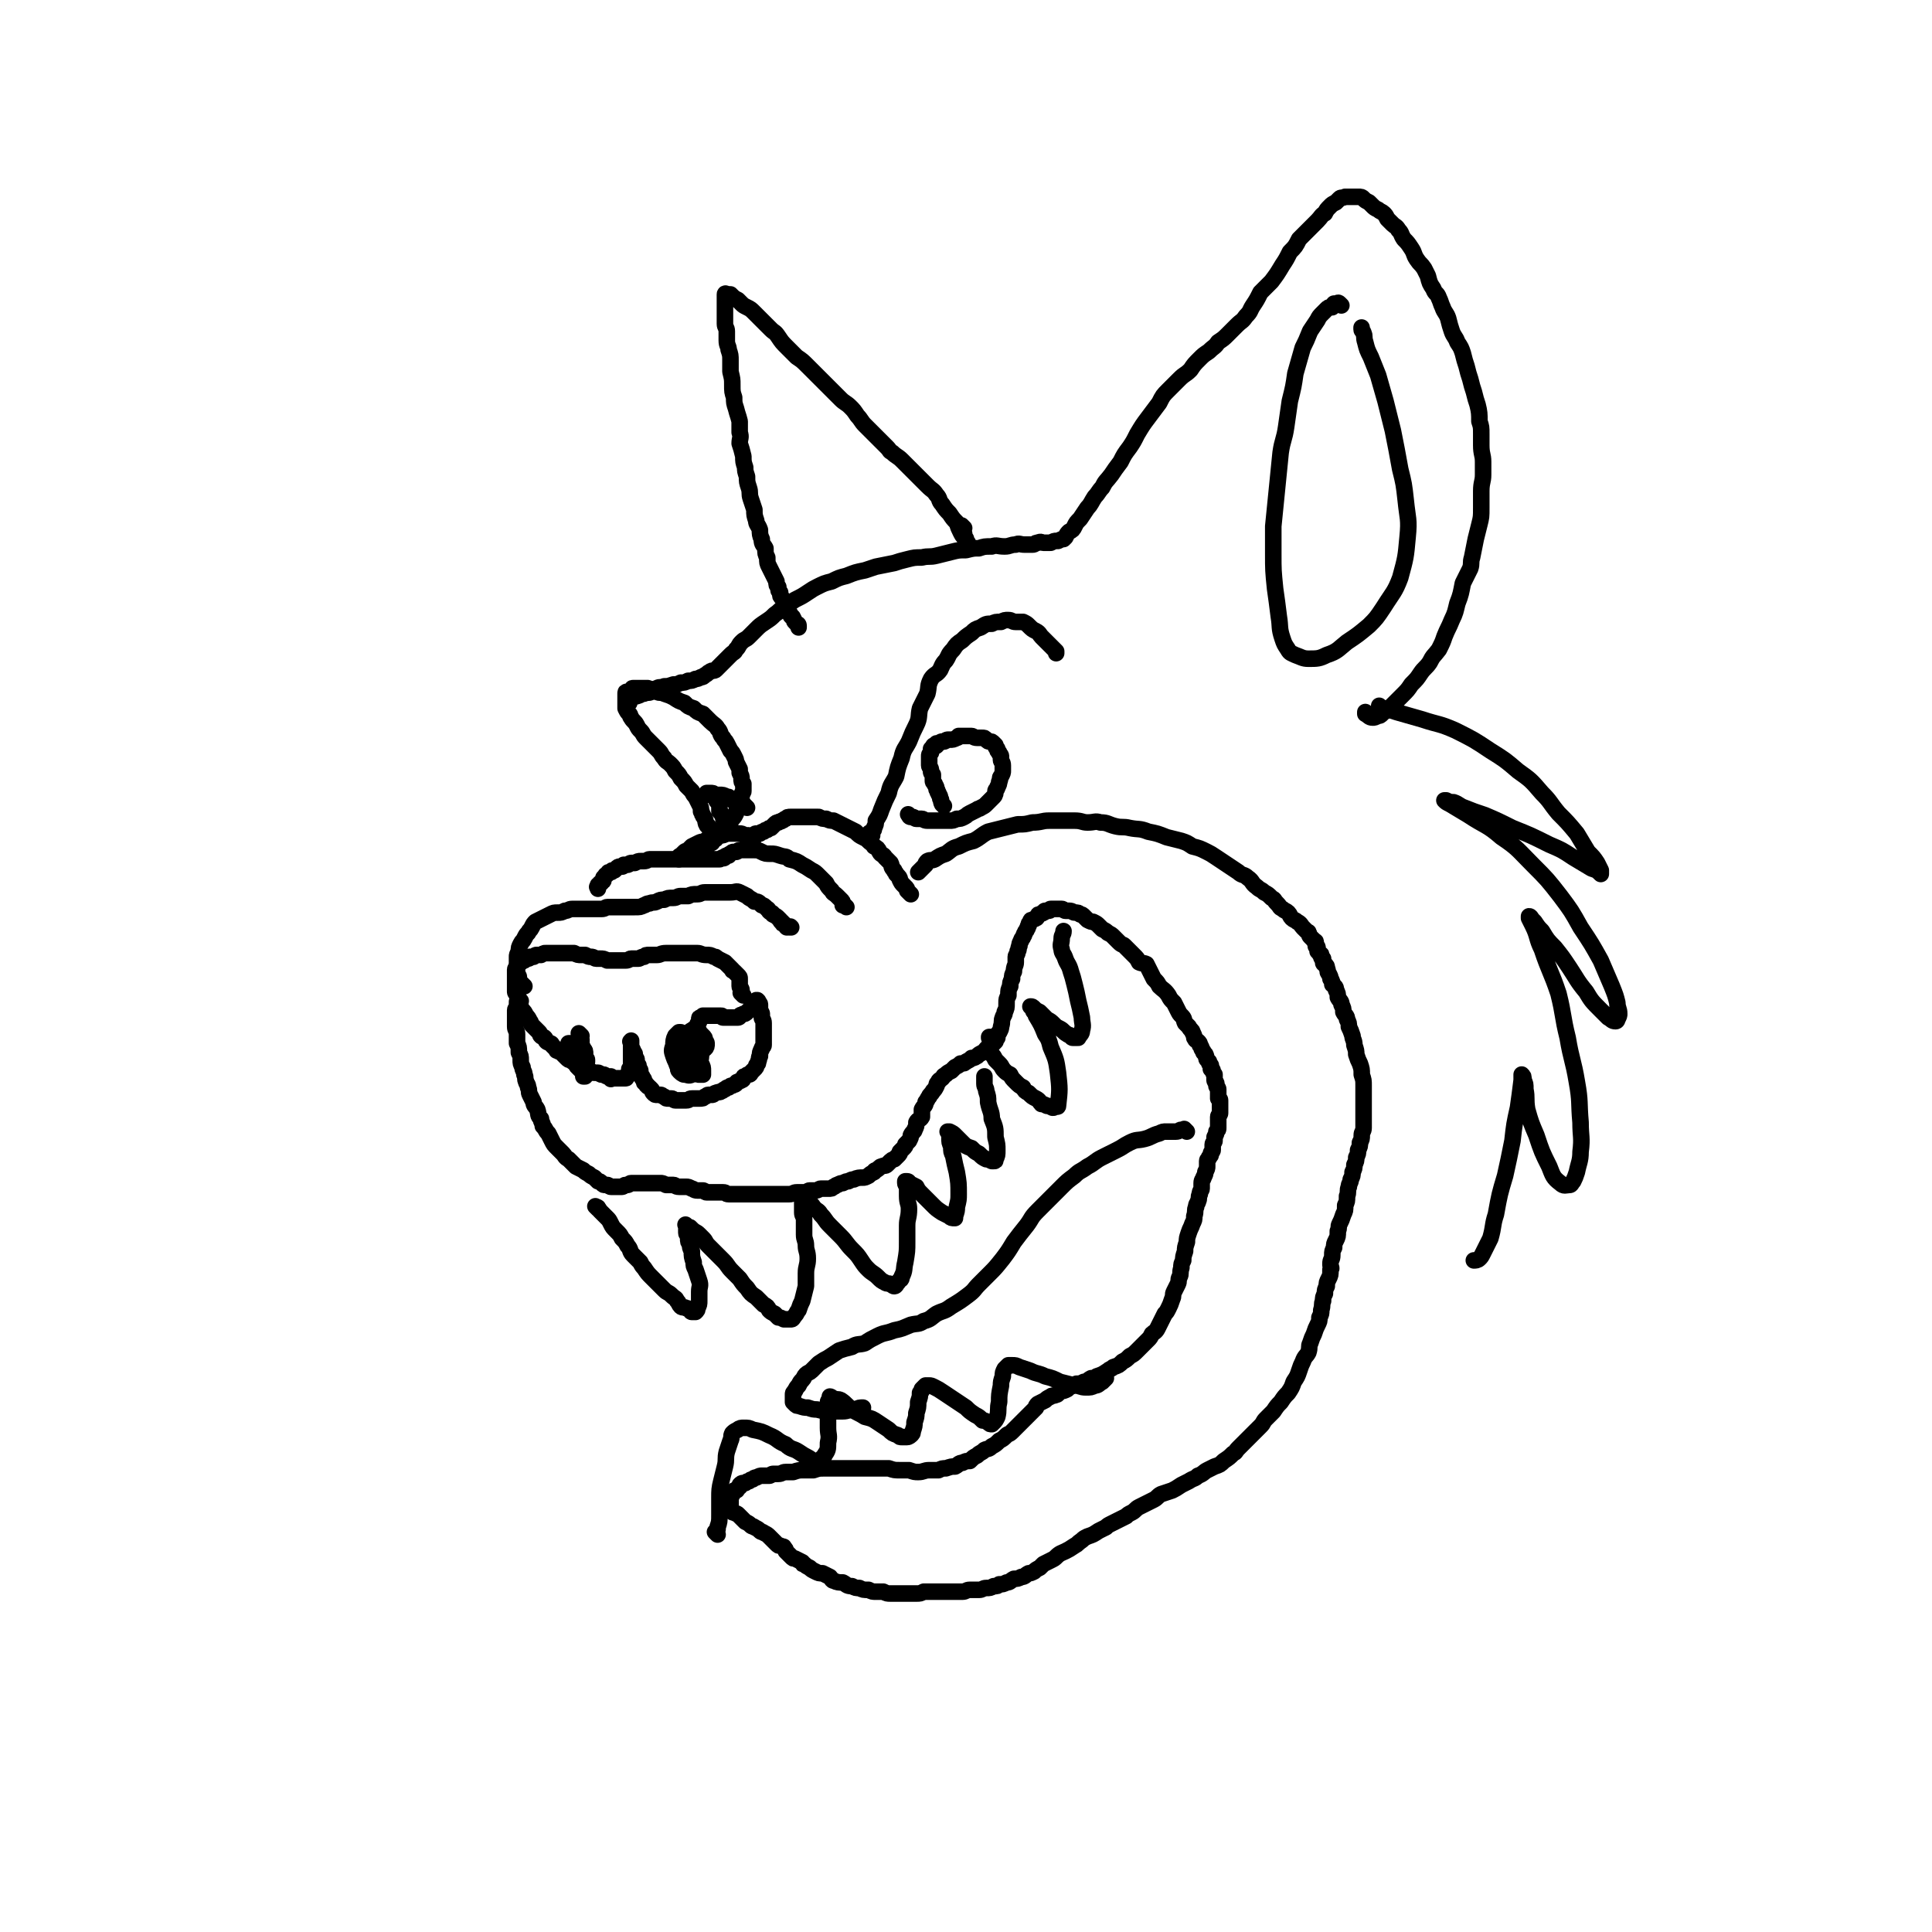 <svg viewBox='0 0 1050 1050' version='1.1' xmlns='http://www.w3.org/2000/svg' xmlns:xlink='http://www.w3.org/1999/xlink'><g fill='none' stroke='#000000' stroke-width='9' stroke-linecap='round' stroke-linejoin='round'><path d='M404,541c-1,-1 -1,-1 -1,-1 -1,-1 0,0 0,0 0,0 0,0 0,0 0,0 0,0 0,0 -1,-1 0,0 0,0 0,0 0,0 0,0 0,-1 0,-1 0,-1 0,-1 0,-1 0,-1 0,-1 -1,-1 -1,-2 0,-1 0,-1 0,-2 0,-1 0,-1 0,-2 0,-1 0,-1 -1,-2 -1,-1 -1,-1 -2,-2 -1,-1 -1,0 -1,-1 -1,-1 -1,-1 -2,-2 -1,-1 -1,-1 -2,-2 -2,-1 -2,-1 -4,-2 -1,-1 -1,-1 -2,-1 -2,-1 -2,-1 -4,-1 -3,0 -3,-1 -5,-1 -2,0 -2,0 -5,0 -2,0 -2,0 -4,0 -2,0 -2,0 -4,0 -2,0 -2,0 -4,0 -3,0 -3,1 -5,1 -2,0 -2,0 -4,0 -2,0 -2,0 -3,1 -2,0 -2,1 -3,1 -2,0 -2,0 -4,0 -1,0 -1,1 -3,1 -2,0 -2,0 -4,0 -1,0 -1,0 -2,0 -1,0 -1,0 -2,0 -2,0 -1,0 -2,0 -2,-1 -2,-1 -4,-1 -1,0 -1,0 -2,0 -1,0 -1,-1 -3,-1 -1,0 -1,0 -3,-1 -1,0 -1,0 -2,0 -2,0 -2,0 -4,-1 -1,0 -1,0 -3,0 -1,0 -1,0 -3,0 -2,0 -2,0 -3,0 -2,0 -2,0 -3,0 -2,0 -2,0 -3,0 -2,0 -1,0 -3,1 -1,0 -1,0 -2,0 -1,0 -1,0 -2,1 -1,0 -1,0 -2,0 0,0 0,1 -1,1 -1,0 -1,0 -2,1 0,0 0,0 -1,0 -1,0 0,1 -1,1 0,0 0,0 0,0 -1,1 -1,1 -2,2 0,0 0,0 0,1 0,0 -1,0 -1,1 0,1 0,1 0,2 0,1 0,1 0,2 0,1 0,1 0,2 0,1 0,1 0,2 0,1 0,1 0,2 0,1 0,1 0,2 0,1 1,1 1,2 1,1 0,1 1,3 0,1 0,1 1,3 0,1 0,1 1,2 1,1 1,1 2,3 1,1 1,1 2,3 1,1 0,1 1,2 1,1 1,1 2,2 1,1 1,1 2,2 1,1 0,1 1,2 1,1 1,0 2,1 1,1 0,1 1,2 1,1 1,0 2,1 1,0 1,1 1,1 1,1 1,1 2,2 1,1 0,1 1,1 1,1 1,0 2,1 1,0 1,0 1,1 1,1 1,1 2,2 1,1 1,1 2,1 1,1 1,1 2,1 1,0 1,0 2,1 1,1 1,1 2,2 1,1 1,1 2,1 2,1 2,1 3,1 1,1 1,1 2,1 1,0 1,0 2,0 1,0 1,1 2,1 1,0 1,0 1,0 1,0 1,1 2,1 1,0 1,0 1,0 1,0 1,0 1,0 0,0 0,1 0,1 0,1 0,0 1,0 0,0 1,0 1,0 1,0 1,0 1,0 1,0 1,0 1,0 1,0 1,0 1,0 0,0 0,0 0,0 1,0 1,0 1,0 1,0 1,0 1,0 0,0 0,0 0,0 1,0 1,0 1,0 1,0 0,-1 0,-1 0,0 1,0 1,0 0,0 0,0 0,-1 0,0 0,0 0,0 1,0 1,0 1,-1 0,-1 0,-1 0,-2 1,-1 1,-1 1,-2 0,-1 0,-1 0,-2 0,-2 0,-2 0,-3 0,-2 0,-2 0,-3 0,-1 0,-1 0,-2 0,0 0,0 0,-1 0,0 0,0 0,-1 0,0 0,0 0,0 0,0 0,0 0,-1 0,0 0,0 0,0 0,0 0,-1 0,0 -1,0 0,0 0,1 0,0 0,0 0,0 0,1 0,1 0,2 0,1 1,1 1,2 0,0 0,0 0,1 0,0 1,0 1,1 0,1 0,1 0,2 0,0 1,0 1,1 0,0 0,1 0,1 0,1 0,1 1,2 0,1 0,1 0,2 0,0 1,0 1,1 0,0 0,0 0,1 0,1 0,1 1,2 0,0 0,0 0,1 0,0 1,0 1,1 0,0 0,1 0,1 0,1 1,0 1,1 0,0 0,1 1,1 0,1 0,0 1,1 0,0 0,0 1,1 1,1 0,1 1,2 1,1 1,1 2,1 1,0 1,0 2,0 1,0 1,1 2,1 1,1 1,1 2,1 1,0 1,0 2,0 1,0 1,1 2,1 1,0 1,0 3,0 1,0 1,0 3,0 2,0 1,-1 3,-1 1,0 1,0 2,0 1,0 1,0 2,0 2,0 2,0 3,-1 1,0 1,-1 2,-1 1,0 1,0 2,0 1,0 1,-1 2,-1 2,-1 2,0 3,-1 1,0 1,-1 2,-1 1,-1 1,-1 2,-1 1,-1 1,-1 2,-1 1,-1 1,0 2,-1 1,-1 0,-1 1,-1 1,-1 1,0 2,-1 1,0 1,-1 1,-1 0,-1 0,-1 1,-1 1,-1 1,-1 2,-1 1,0 1,-1 1,-1 1,-1 1,-1 2,-2 1,-1 1,-1 1,-2 1,-1 1,-1 1,-2 1,-2 0,-2 1,-3 0,-2 0,-2 1,-4 0,-1 1,-1 1,-2 0,-2 0,-2 0,-3 0,-2 0,-2 0,-3 0,-2 0,-2 0,-3 0,-2 0,-2 0,-3 0,-2 -1,-2 -1,-3 0,-1 0,-1 0,-2 0,-1 -1,-1 -1,-2 0,-1 0,-1 0,-1 0,-1 0,-1 0,-2 0,-1 -1,-1 -1,-1 0,0 0,0 0,-1 0,0 0,0 0,0 0,0 0,0 0,0 -1,-1 0,0 0,0 0,0 0,0 -1,0 0,0 0,0 0,0 0,0 0,-1 0,0 -1,0 -1,1 -2,2 0,1 0,1 -1,2 0,0 0,0 -1,1 0,0 0,0 -1,1 -1,1 -1,1 -2,1 -1,1 -1,0 -2,1 0,0 0,1 -1,1 -1,0 -1,0 -3,0 -1,0 -1,0 -2,0 -1,0 -1,0 -3,0 -1,0 0,-1 -1,-1 -2,0 -2,0 -4,0 -1,0 -1,0 -2,0 -1,0 -1,0 -3,0 0,0 0,0 -1,0 0,0 0,0 -1,1 -1,0 -1,0 -1,1 0,0 0,0 0,1 0,1 -1,1 -1,2 0,2 0,2 0,3 0,2 0,2 0,3 0,2 0,2 1,3 0,1 0,1 0,2 0,0 0,0 1,1 0,0 0,0 1,1 0,0 0,0 1,0 0,0 0,0 0,0 0,0 0,0 0,0 1,-1 1,-1 1,-3 0,-1 -1,-1 -1,-2 0,-1 0,-1 -1,-2 -1,-1 -1,-1 -2,-2 0,-1 0,0 -1,-1 0,0 0,-1 -1,-1 -1,0 -1,0 -2,1 0,0 -1,0 -1,1 -1,1 -1,1 -1,3 0,2 0,2 0,4 0,2 -1,2 0,5 0,2 1,2 2,4 1,1 0,2 1,3 1,2 1,2 2,3 0,1 0,1 1,1 0,0 0,0 1,0 1,0 1,0 1,0 0,0 0,0 0,0 0,-1 0,-1 0,-2 0,-2 0,-2 -1,-4 -1,-2 0,-2 -1,-3 -1,-2 -1,-2 -2,-3 -1,-1 -1,-1 -2,-2 -1,-1 0,-1 -1,-1 -1,-1 -1,-1 -2,-1 0,0 0,1 0,1 0,1 -1,0 -1,1 0,2 0,2 0,3 0,2 0,2 0,3 0,1 1,1 1,2 0,0 0,0 0,0 1,0 1,0 1,0 0,0 0,0 0,0 1,-1 1,-1 1,-2 0,-2 0,-2 0,-4 0,-2 1,-3 0,-5 -1,-2 -1,-1 -2,-3 0,-1 -1,-1 -1,-1 -1,-1 -1,-1 -2,-2 -1,0 -1,0 -1,0 -1,1 -1,1 -2,2 -1,2 -1,3 -1,5 -1,3 -1,3 0,6 1,3 1,2 2,5 1,1 0,2 1,3 1,1 2,2 3,2 2,0 2,1 4,0 1,0 1,-1 2,-2 1,-2 2,-2 2,-4 1,-3 1,-3 1,-6 0,-2 0,-2 0,-4 0,-1 0,-1 0,-2 0,-1 0,-1 -1,-1 0,0 0,0 0,0 0,0 -1,0 -1,1 -1,0 -1,0 -1,2 0,0 0,1 -1,2 0,1 0,1 0,2 0,0 0,0 0,0 '/><path d='M316,563c-1,-1 -1,-1 -1,-1 -1,-1 0,0 0,0 0,0 0,0 0,0 0,0 0,0 0,0 -1,-1 0,0 0,0 0,0 0,0 0,0 0,0 0,0 0,0 -1,-1 0,0 0,0 0,1 0,1 0,2 0,1 1,0 1,1 0,1 0,2 0,3 0,1 1,1 1,2 1,1 1,1 1,3 0,1 0,1 0,2 0,1 1,0 1,1 0,0 0,1 0,1 0,0 0,0 0,0 0,0 0,0 0,0 -1,-1 0,0 0,0 0,0 -1,0 -1,0 -1,0 -1,-1 -1,-1 -1,-1 -1,-1 -1,-1 0,0 -1,0 -1,0 -1,0 0,-1 -1,-1 0,0 -1,0 -1,0 0,0 0,1 0,1 0,1 0,1 0,2 0,2 0,2 1,3 1,1 1,1 2,2 1,1 1,1 1,2 0,1 0,1 0,1 0,0 1,0 1,0 0,0 0,0 0,0 0,-1 0,-1 0,-1 0,-2 -1,-2 -1,-4 -1,-1 -1,-2 -1,-3 -1,-3 -1,-3 -2,-5 -1,-1 -1,-1 -2,-2 -1,-1 0,-1 -1,-2 0,-1 0,-1 -1,-1 0,0 0,0 -1,0 0,0 0,0 0,0 0,1 0,1 0,1 0,1 0,1 0,2 0,1 0,2 1,2 0,1 1,1 1,1 1,0 1,0 1,1 1,0 1,1 1,1 1,0 1,-1 1,-1 0,0 1,0 1,0 0,-1 0,-1 0,-2 0,-1 0,-1 0,-2 -1,-1 -1,-1 -1,-1 0,-1 0,-1 -1,-1 0,0 -1,0 -1,0 0,0 0,1 0,1 0,1 0,1 0,2 0,1 0,1 1,3 0,1 0,1 0,2 1,1 1,1 2,3 1,0 1,0 2,1 0,0 0,0 0,0 '/><path d='M285,536c-1,-1 -1,-1 -1,-1 -1,-1 0,0 0,0 0,0 0,0 0,0 0,0 0,0 0,0 -1,-1 0,0 0,0 0,0 0,0 0,0 0,0 -1,0 -1,-1 -1,-1 -1,-1 -1,-2 0,0 0,0 0,-1 0,-1 -1,-1 -1,-2 0,-1 0,-1 0,-3 0,-1 0,-1 0,-3 0,-1 0,-1 0,-3 0,-1 0,-1 1,-3 0,-2 0,-2 1,-4 1,-2 1,-1 2,-3 1,-2 1,-2 2,-3 1,-2 1,-1 2,-3 1,-2 1,-2 2,-3 2,-1 2,-1 4,-2 2,-1 2,-1 4,-2 2,-1 2,-1 4,-1 2,0 2,0 4,-1 2,0 2,-1 4,-1 2,0 2,0 4,0 3,0 3,0 5,0 2,0 2,0 3,0 2,0 2,0 4,0 2,0 2,-1 3,-1 1,0 1,0 2,0 1,0 1,0 1,0 1,0 1,0 2,0 0,0 0,0 0,0 1,0 1,0 1,0 1,0 1,0 1,0 1,0 1,0 1,0 1,0 1,0 1,0 1,0 1,0 2,0 1,0 1,0 2,0 1,0 1,0 2,0 3,0 3,0 5,-1 1,0 1,-1 3,-1 2,-1 2,0 4,-1 2,-1 2,-1 4,-1 2,-1 2,-1 5,-1 2,0 2,-1 4,-1 2,0 2,0 4,0 2,-1 2,-1 5,-1 2,0 2,-1 4,-1 2,0 2,0 5,0 2,0 2,0 4,0 2,0 2,0 5,0 3,0 3,-1 5,0 2,1 2,1 4,2 2,2 2,1 4,3 2,0 2,0 4,2 1,0 1,0 3,2 1,0 0,1 2,2 0,0 1,0 1,1 2,1 2,1 3,2 0,0 0,0 1,1 0,0 0,1 1,1 0,1 0,1 1,1 0,0 0,0 1,1 0,0 0,0 0,0 0,0 0,1 1,1 0,0 0,0 0,0 0,0 0,0 0,0 0,0 0,0 0,0 -1,-1 0,0 0,0 0,0 0,0 0,0 0,0 -1,0 0,0 0,-1 0,0 1,0 0,0 0,0 0,0 0,0 0,0 0,0 -1,-1 0,0 0,0 0,0 1,0 1,0 0,0 0,0 0,0 0,0 0,0 0,0 -1,-1 0,0 0,0 0,0 0,0 0,0 '/><path d='M460,493c-1,-1 -1,-1 -1,-1 -1,-1 0,0 0,0 0,0 0,0 0,0 0,0 0,0 0,0 -1,-1 0,0 0,0 0,0 0,0 0,0 0,0 0,0 0,0 -1,-1 -1,0 -1,0 0,0 0,-1 0,-1 0,-1 0,-1 -1,-2 -1,-1 -1,-1 -2,-2 -2,-2 -2,-1 -3,-3 -2,-2 -2,-2 -3,-4 -2,-2 -2,-2 -4,-4 -2,-2 -2,-2 -4,-3 -3,-2 -3,-2 -5,-3 -3,-2 -3,-2 -7,-3 -2,-2 -2,-1 -5,-2 -3,-1 -3,-1 -5,-1 -3,0 -3,0 -5,-1 -2,-1 -2,-1 -4,-1 -2,0 -2,0 -4,0 -1,0 -1,0 -2,0 -1,0 -1,0 -2,0 -1,0 -1,1 -2,1 -1,0 -1,0 -1,0 -1,0 -1,0 -2,1 -1,0 -1,1 -1,1 -1,0 -1,0 -1,0 -1,0 -1,1 -1,1 -1,1 -1,0 -1,0 -1,0 -1,1 -2,1 -1,0 -1,0 -1,0 -1,0 -1,0 -2,0 0,0 0,0 -1,0 -1,0 -1,0 -1,0 -1,0 -1,0 -1,0 -1,0 -1,0 -1,0 -1,0 -1,0 -1,0 0,0 0,0 -1,0 -1,0 -1,0 -1,0 -1,0 -1,0 -2,0 -2,0 -2,0 -4,0 -1,0 -1,0 -2,0 -2,0 -2,0 -3,0 -2,0 -2,0 -3,0 -1,0 -1,0 -3,0 -1,0 -1,0 -2,0 -1,0 -1,0 -2,0 -1,0 -1,0 -3,0 -1,0 -1,0 -2,0 -1,0 -1,0 -2,0 -1,0 -1,1 -3,1 -1,0 -1,0 -2,0 -1,0 -1,0 -3,1 -1,0 -1,0 -2,0 -1,0 -1,1 -2,1 -1,0 -1,0 -2,0 0,0 0,1 -1,1 0,0 0,0 -1,0 -1,0 -1,0 -2,1 0,0 0,0 -1,1 0,0 0,0 -1,0 -1,0 0,1 -1,1 0,0 -1,0 -1,0 -1,0 0,1 -1,1 0,0 0,0 0,0 0,1 -1,0 -1,1 0,0 0,0 -1,1 0,0 0,0 0,1 0,0 0,0 0,0 0,1 0,1 -1,1 0,0 0,0 0,0 0,1 0,1 -1,1 0,0 0,0 0,0 0,1 0,1 -1,1 0,0 0,0 0,0 0,1 0,1 0,1 0,0 0,0 0,0 0,0 0,-1 0,0 -1,0 0,0 0,1 '/><path d='M495,486c-1,-1 -1,-1 -1,-1 -1,-1 0,0 0,0 0,0 0,0 0,0 0,0 0,0 0,0 -1,-1 0,0 0,0 0,0 0,0 0,0 0,0 0,0 0,0 -1,-1 -1,-1 -1,-1 0,0 0,0 0,0 0,-1 0,-1 -1,-2 -1,-1 -1,-1 -1,-1 -1,-1 -1,-1 -2,-3 0,-1 0,-1 -2,-3 0,-1 -1,-1 -1,-2 -2,-2 -1,-2 -2,-4 -2,-2 -2,-2 -3,-3 -1,-2 -2,-1 -3,-3 -1,-2 -1,-2 -3,-3 -1,-2 -1,-1 -3,-3 -1,-1 -1,-1 -3,-2 -2,-1 -2,-1 -4,-3 -2,-1 -2,-1 -4,-2 -2,-1 -2,-1 -4,-2 -2,-1 -2,-1 -4,-2 -2,0 -2,0 -4,-1 -2,0 -2,0 -4,-1 -2,0 -2,0 -4,0 -2,0 -2,0 -3,0 -2,0 -2,0 -3,0 -2,0 -2,0 -3,0 -1,0 -1,0 -2,0 -2,0 -2,0 -3,1 -1,0 -1,1 -2,1 -1,1 -1,0 -2,1 -1,0 -1,0 -2,1 -1,1 -1,1 -2,2 -1,0 -1,0 -2,1 -1,0 -1,0 -2,1 -1,0 -1,0 -2,1 -1,0 -1,0 -2,0 -1,0 -1,1 -1,2 -2,0 -2,-1 -3,-1 -1,0 -1,0 -2,0 -1,0 -1,-1 -3,-1 -1,0 -1,0 -3,0 -1,0 -1,0 -3,0 -2,0 -2,1 -4,1 -1,0 -1,0 -3,0 -1,0 -1,0 -3,1 -1,1 -1,1 -3,2 -1,1 -1,0 -3,1 -2,1 -2,1 -4,2 -1,1 -1,1 -2,2 -1,1 -1,0 -2,1 -1,1 -1,1 -2,2 0,0 -1,0 -1,1 0,0 0,0 0,1 '/><path d='M283,544c-1,-1 -1,-1 -1,-1 -1,-1 0,0 0,0 0,0 0,0 0,0 0,0 0,0 0,0 -1,-1 0,0 0,0 0,0 0,0 0,0 0,0 0,-1 0,0 -1,0 -1,1 -1,2 0,1 0,1 0,2 0,1 -1,1 -1,2 0,2 0,2 0,4 0,2 0,2 0,5 0,2 1,2 1,4 0,3 0,3 0,5 1,2 1,2 1,5 1,2 1,2 1,4 0,2 0,2 1,4 0,2 1,2 1,4 1,2 0,2 1,4 0,1 1,1 1,3 1,2 0,2 1,4 1,2 1,2 2,4 0,2 1,2 2,4 1,3 0,3 2,5 0,2 1,2 1,4 2,2 1,2 3,4 1,2 1,2 2,4 1,2 1,2 3,4 1,1 1,1 3,3 1,1 1,2 3,3 2,2 2,2 4,4 2,1 2,1 4,2 1,1 1,1 3,2 1,1 1,1 3,2 1,1 1,1 2,2 1,0 1,0 2,1 1,1 1,1 2,1 0,0 0,0 1,0 1,0 1,1 2,1 0,0 0,0 1,0 0,0 0,0 1,0 0,0 0,0 1,0 0,0 0,0 1,0 0,0 0,0 1,0 0,0 0,0 1,0 1,0 1,-1 2,-1 0,0 0,0 1,0 1,0 1,-1 2,-1 1,0 1,0 3,0 1,0 1,0 3,0 1,0 1,0 2,0 1,0 1,0 3,0 1,0 1,0 3,0 1,0 1,0 2,0 1,0 1,0 3,1 2,0 2,0 4,0 1,0 1,1 3,1 2,0 2,0 4,0 1,0 1,0 3,1 1,0 1,1 3,1 1,0 2,0 3,0 1,0 1,1 2,1 1,0 2,0 3,0 2,0 2,0 3,0 1,0 2,0 3,0 2,0 1,1 3,1 2,0 2,0 4,0 2,0 2,0 3,0 2,0 2,0 4,0 2,0 2,0 3,0 2,0 2,0 3,0 2,0 2,0 4,0 3,0 3,0 5,0 2,0 2,0 3,0 2,0 2,0 4,0 2,0 2,-1 4,-1 2,0 2,0 4,0 2,0 2,-1 3,-1 2,0 2,0 3,0 2,0 2,-1 3,-1 2,0 2,0 4,0 2,0 2,0 3,-1 1,0 1,-1 2,-1 2,-1 2,-1 3,-1 2,-1 2,-1 3,-1 2,-1 2,-1 3,-1 2,-1 3,-1 5,-1 1,0 1,0 3,-1 1,-1 1,-1 3,-2 0,-1 1,-1 1,-1 2,-1 2,-2 3,-2 2,-1 2,0 3,-1 1,-1 1,-1 2,-2 1,-1 2,-1 2,-1 1,-1 1,-1 2,-2 1,-1 1,-1 1,-2 1,-1 1,-1 2,-2 1,-1 1,-1 1,-2 1,-1 1,-1 2,-2 1,-2 1,-2 1,-3 1,-2 2,-2 2,-3 1,-2 1,-2 1,-4 1,-2 2,-1 3,-3 0,-2 0,-2 0,-4 1,-2 2,-2 2,-4 1,-1 1,-2 2,-3 0,-1 1,-1 2,-3 1,-1 1,-1 2,-3 0,-1 0,-1 1,-2 0,-1 1,-1 2,-2 1,-1 0,-1 2,-2 1,-1 1,-1 3,-2 1,-1 1,-1 2,-2 2,-1 2,-1 3,-2 2,0 2,0 3,-1 2,-1 2,-1 3,-2 2,0 1,0 3,-1 1,-1 1,-1 3,-2 1,0 1,-1 2,-2 1,0 1,0 2,-1 0,0 0,0 1,-1 1,-1 1,-1 2,-2 0,-1 0,-1 1,-2 0,-2 0,-2 1,-3 1,-2 1,-2 1,-3 1,-3 0,-3 1,-5 0,-1 1,-1 1,-3 1,-2 1,-2 1,-5 0,-2 0,-2 1,-4 0,-3 0,-3 1,-5 0,-2 0,-2 1,-4 0,-2 0,-2 1,-4 0,-3 1,-3 1,-5 0,-1 0,-1 0,-3 0,-1 1,-1 1,-3 1,-1 0,-1 1,-3 0,-1 0,-1 1,-3 0,-1 1,-1 1,-2 1,-1 0,-1 1,-2 0,-1 1,-1 1,-2 1,-1 0,-1 1,-2 0,-1 0,-1 1,-2 0,-1 0,-1 1,-1 1,-1 1,0 2,-1 1,0 0,-1 1,-1 0,-1 0,-1 1,-1 1,-1 1,0 2,-1 1,0 0,-1 1,-1 1,0 1,0 2,0 1,0 0,-1 1,-1 1,0 1,0 2,0 1,0 1,0 2,0 1,0 1,0 2,0 1,0 1,1 2,1 1,0 1,0 2,0 2,0 2,1 3,1 2,0 2,0 3,1 1,0 1,0 2,1 1,1 1,1 2,2 2,1 2,1 3,1 2,1 2,1 3,2 1,1 1,1 2,2 2,1 2,1 3,2 2,1 2,1 3,2 2,2 2,2 3,3 2,2 2,1 3,2 2,2 2,2 4,4 0,0 0,0 1,1 2,2 2,2 3,4 2,1 2,0 4,1 1,2 1,2 2,4 1,2 1,2 2,4 2,2 2,2 3,4 2,2 3,2 5,5 1,2 1,2 3,4 1,2 1,2 2,4 1,2 1,2 2,3 2,2 1,2 2,4 1,1 1,1 2,2 1,2 2,2 2,3 1,2 1,2 1,3 1,2 1,1 2,2 1,1 1,1 1,2 1,1 1,2 1,2 1,2 1,1 1,2 1,1 1,1 1,1 1,2 0,2 1,3 0,0 0,0 1,1 0,1 0,1 1,2 0,1 0,1 0,2 0,0 1,0 1,1 0,0 0,1 1,2 0,0 0,0 0,1 0,1 0,1 0,2 0,1 1,1 1,2 0,0 0,0 0,1 0,1 1,1 1,2 0,0 0,0 0,1 0,1 0,1 0,2 0,1 0,1 0,2 0,0 1,0 1,1 0,1 0,1 0,2 0,0 0,0 0,1 0,1 0,1 0,2 0,1 0,1 0,2 0,1 -1,1 -1,2 0,1 0,1 0,2 0,1 0,1 0,2 0,1 0,1 0,2 0,1 0,1 -1,2 0,1 0,1 -1,3 0,1 0,1 0,2 0,1 -1,1 -1,2 0,1 0,1 0,3 0,1 -1,1 -1,2 0,1 0,1 -1,2 0,1 -1,1 -1,2 0,1 0,1 0,3 0,1 0,1 -1,3 0,1 0,1 -1,3 0,1 -1,1 -1,3 0,1 0,1 0,3 0,1 -1,1 -1,3 -1,2 0,2 -1,4 0,1 -1,1 -1,3 -1,2 0,2 -1,5 0,2 0,2 -1,4 -1,3 -1,2 -2,5 -1,3 -1,3 -1,5 -1,3 -1,3 -1,5 -1,3 -1,3 -1,5 -1,2 -1,2 -1,4 -1,3 0,3 -1,5 -1,2 0,2 -1,4 -1,2 -1,2 -2,4 -1,2 0,2 -1,4 -1,3 -1,3 -2,5 -1,2 -1,2 -2,3 -1,2 -1,2 -2,4 -1,2 -1,2 -2,4 -1,2 -2,2 -3,3 -1,2 -1,2 -2,3 -2,2 -2,2 -3,3 -2,2 -2,2 -3,3 -2,2 -2,2 -4,3 -2,2 -2,2 -4,3 -2,2 -2,2 -5,3 -1,1 -2,1 -3,2 -3,2 -3,2 -6,3 -1,1 -1,1 -3,1 -2,1 -2,2 -4,2 -2,1 -2,1 -4,1 -1,1 -1,0 -2,1 -2,1 -2,1 -3,2 -2,1 -2,1 -4,1 -1,1 -1,2 -2,2 -2,1 -2,0 -3,1 -2,1 -2,1 -3,2 -2,1 -2,1 -4,2 -1,1 -1,1 -1,2 -2,2 -2,2 -3,3 -2,2 -2,2 -3,3 -1,1 -1,1 -2,2 -2,2 -2,2 -3,3 -1,1 -1,1 -2,2 -2,2 -2,1 -3,2 -2,2 -2,2 -4,3 -2,2 -2,2 -4,3 -2,2 -2,1 -4,2 -2,2 -2,1 -4,3 -2,1 -2,1 -4,3 -2,0 -2,0 -4,1 -2,0 -2,1 -4,2 -2,0 -2,0 -5,1 -2,0 -2,0 -4,1 -3,0 -3,0 -5,0 -3,0 -3,1 -6,1 -2,0 -2,0 -5,-1 -3,0 -3,0 -5,0 -3,0 -3,0 -6,-1 -3,0 -3,0 -5,0 -3,0 -3,0 -6,0 -3,0 -3,0 -6,0 -3,0 -3,0 -6,0 -3,0 -3,0 -6,0 -3,0 -3,0 -6,0 -3,0 -3,0 -6,1 -3,0 -3,0 -5,0 -3,0 -3,0 -6,1 -2,0 -2,0 -4,0 -2,0 -2,1 -4,1 -1,0 -1,0 -3,0 -1,0 -1,1 -2,1 -2,0 -2,0 -4,0 -1,0 -1,0 -3,1 -1,0 -1,0 -2,1 -1,0 -1,0 -2,1 -1,0 -1,0 -2,1 0,0 0,0 -1,0 -1,0 -1,0 -2,1 0,0 0,1 0,1 0,0 -1,0 -1,1 -1,0 0,1 -1,1 0,0 0,0 -1,0 0,0 0,0 0,0 0,1 -1,0 -1,1 0,0 0,1 0,1 0,1 -1,0 -1,1 0,0 0,1 0,1 0,1 0,1 0,1 0,1 0,1 0,1 0,1 0,1 0,1 0,1 0,1 0,1 0,1 0,1 0,1 0,1 0,1 1,2 0,1 0,1 1,1 1,1 1,0 2,1 1,1 1,1 2,2 1,1 1,1 2,2 2,1 2,1 3,2 1,1 1,0 2,1 2,1 2,1 3,2 1,1 1,0 2,1 2,1 2,1 3,2 1,1 1,1 2,2 1,1 1,1 2,2 1,1 1,1 2,1 1,1 2,0 2,1 1,1 1,1 1,2 1,1 1,1 1,1 1,1 1,1 2,2 1,1 1,1 2,1 2,1 2,1 4,2 0,1 0,1 1,1 1,1 1,1 3,2 1,1 1,1 3,2 2,1 2,1 4,1 2,1 2,1 4,2 1,1 1,2 2,2 2,1 3,1 5,1 2,1 2,2 5,2 2,1 2,1 4,1 2,1 2,1 5,1 2,1 2,1 4,1 2,0 2,0 4,0 2,1 2,1 4,1 2,0 2,0 4,0 1,0 1,0 2,0 3,0 3,0 5,0 1,0 1,0 3,0 2,0 2,0 4,-1 1,0 1,0 3,0 2,0 2,0 4,0 1,0 1,0 3,0 3,0 3,0 6,0 2,0 2,0 5,0 2,0 2,-1 4,-1 2,0 2,0 5,0 2,0 2,-1 4,-1 2,0 2,0 4,-1 2,0 2,0 3,-1 2,0 2,0 4,-1 2,0 2,-1 4,-2 2,0 2,0 4,-1 2,0 2,-1 4,-2 1,0 1,0 3,-1 1,-1 1,-1 3,-2 1,-1 1,-1 2,-2 2,-1 2,-1 4,-2 2,-1 2,-1 3,-2 2,-2 3,-2 5,-3 2,-1 2,-1 5,-3 2,-1 1,-1 4,-3 1,-1 1,-1 3,-2 3,-1 3,-1 6,-3 2,-1 2,-1 4,-2 1,-1 1,-1 3,-2 2,-1 2,-1 4,-2 2,-1 2,-1 4,-2 1,-1 1,-1 3,-2 2,-1 2,-2 4,-3 2,-1 2,-1 4,-2 2,-1 2,-1 4,-2 2,-1 2,-2 4,-3 3,-1 3,-1 6,-2 2,-1 2,-1 5,-3 2,-1 2,-1 4,-2 3,-2 3,-1 5,-3 3,-1 3,-2 5,-3 2,-1 2,-1 4,-2 3,-1 3,-1 5,-3 3,-2 3,-2 5,-4 2,-1 1,-1 3,-3 2,-2 2,-2 4,-4 2,-2 2,-2 4,-4 2,-2 2,-2 4,-4 2,-2 1,-2 3,-4 2,-2 2,-2 4,-4 2,-3 2,-3 4,-5 2,-3 2,-3 4,-5 2,-3 2,-3 3,-6 2,-3 2,-3 3,-6 1,-3 1,-3 2,-5 1,-3 2,-3 3,-5 1,-3 0,-3 1,-5 1,-3 1,-3 2,-5 1,-3 1,-3 2,-5 1,-2 1,-2 1,-4 1,-2 1,-2 1,-4 1,-3 0,-3 1,-5 0,-2 0,-2 1,-4 0,-2 0,-2 1,-4 0,-2 0,-2 1,-4 1,-2 1,-2 1,-5 1,-1 0,-1 0,-3 0,-3 1,-2 1,-5 0,-2 0,-2 1,-4 0,-2 0,-2 1,-4 1,-2 1,-2 1,-5 1,-2 0,-2 1,-4 1,-2 1,-2 2,-5 1,-2 1,-2 1,-5 1,-2 1,-2 1,-5 1,-2 0,-3 1,-5 0,-2 1,-2 1,-4 1,-2 1,-2 1,-4 1,-2 1,-2 1,-4 1,-2 1,-2 1,-4 1,-2 1,-2 1,-4 1,-2 1,-2 1,-4 1,-2 1,-2 1,-4 0,-2 1,-2 1,-4 0,-3 0,-3 0,-5 0,-3 0,-3 0,-5 0,-4 0,-4 0,-7 0,-3 0,-3 0,-6 0,-3 0,-3 -1,-6 0,-3 0,-3 -1,-6 -1,-2 -1,-2 -2,-5 0,-2 0,-2 -1,-5 0,-3 -1,-3 -1,-5 -1,-3 -1,-3 -2,-5 0,-2 0,-2 -1,-4 0,-2 -1,-2 -2,-4 0,-2 0,-2 -1,-4 0,-2 -1,-2 -2,-4 0,-2 0,-2 -1,-4 0,-2 -1,-2 -2,-3 0,-1 0,-2 -1,-3 0,-1 0,-1 -1,-3 -1,-1 0,-1 -1,-3 0,-1 0,-1 -1,-2 0,0 -1,0 -1,-1 0,-1 0,-1 0,-2 0,0 -1,0 -1,-1 0,0 0,0 0,-1 0,-1 -1,0 -1,-1 0,0 0,0 0,0 0,0 0,0 0,0 0,0 0,0 -1,-1 0,0 0,0 0,0 0,0 0,0 0,-1 0,0 0,0 0,0 0,0 0,-1 0,-1 0,-1 -1,0 -1,-1 0,-1 0,-1 0,-2 0,-1 -1,0 -1,-1 -1,-1 -1,-1 -2,-2 -1,-1 0,-1 -1,-2 0,-1 0,0 -1,-1 -1,-1 -1,-1 -2,-2 -1,-1 -1,-2 -3,-3 -1,-1 -2,-1 -3,-2 -1,-1 -1,-2 -2,-3 -1,-1 -2,-1 -3,-2 -2,-1 -1,-1 -3,-3 -2,-2 -1,-2 -3,-3 -2,-2 -2,-2 -4,-3 -2,-2 -2,-1 -4,-3 -3,-2 -2,-3 -5,-5 -2,-2 -3,-1 -5,-3 -3,-2 -3,-2 -6,-4 -3,-2 -3,-2 -6,-4 -3,-2 -3,-2 -5,-3 -4,-2 -4,-2 -8,-3 -3,-2 -3,-2 -6,-3 -4,-1 -4,-1 -8,-2 -5,-2 -5,-2 -10,-3 -5,-2 -5,-1 -10,-2 -4,-1 -4,0 -8,-1 -4,-1 -4,-2 -8,-2 -3,-1 -3,0 -7,0 -3,0 -3,-1 -7,-1 -3,0 -3,0 -7,0 -3,0 -3,0 -7,0 -4,0 -4,1 -9,1 -4,1 -4,1 -8,1 -4,1 -4,1 -8,2 -4,1 -4,1 -8,2 -4,2 -4,3 -8,5 -4,1 -4,1 -8,3 -4,1 -4,2 -7,4 -3,1 -3,1 -6,3 -2,1 -2,0 -4,1 -1,1 -1,1 -1,2 -1,1 -1,1 -1,1 -1,1 -1,1 -1,1 -1,1 -1,1 -2,2 '/><path d='M325,657c-1,-1 -1,-1 -1,-1 -1,-1 0,0 0,0 0,0 0,0 0,0 0,0 0,0 0,0 -1,-1 0,0 0,0 0,0 0,0 0,0 1,0 1,0 1,1 1,0 0,0 1,1 1,1 1,1 2,2 1,1 1,1 2,2 1,1 1,1 2,3 1,2 1,2 3,4 2,2 2,2 3,4 2,2 2,2 3,4 2,2 1,3 3,5 2,2 2,2 4,4 1,2 1,2 2,3 2,3 2,3 4,5 2,2 2,2 4,4 2,2 2,2 3,3 2,2 2,1 4,3 2,2 2,1 3,3 1,1 1,2 2,3 1,1 2,0 3,1 1,0 1,0 2,1 1,0 0,1 1,1 0,0 1,0 1,0 1,0 1,0 1,0 1,-1 1,-1 1,-2 1,-2 1,-2 1,-4 0,-3 0,-3 0,-5 0,-3 1,-3 0,-6 -1,-3 -1,-3 -2,-6 -1,-2 -1,-2 -1,-4 -1,-3 -1,-3 -1,-6 -1,-2 -1,-2 -1,-4 -1,-1 -1,-1 -1,-3 0,0 0,-1 0,-1 0,-1 -1,-1 -1,-2 0,-1 0,-1 0,-1 0,0 0,0 0,-1 0,0 0,0 0,-1 0,0 0,0 0,0 0,0 0,0 0,-1 0,0 0,0 0,0 0,0 -1,-1 0,0 0,0 0,0 1,1 1,0 1,0 1,0 1,1 1,1 1,1 2,2 2,1 4,3 1,1 1,1 2,2 2,2 1,2 3,4 2,2 2,2 4,4 2,2 2,2 4,4 3,3 2,3 5,6 2,2 2,2 4,4 2,3 2,3 4,5 2,3 2,3 5,5 2,2 2,2 4,4 2,1 2,1 3,3 1,1 1,1 3,2 1,1 1,1 2,2 1,0 1,0 3,1 1,0 1,0 2,0 1,0 1,0 2,0 1,0 1,-1 2,-2 1,-1 1,-2 2,-3 1,-3 1,-3 2,-5 1,-4 1,-4 2,-8 0,-3 0,-3 0,-7 0,-4 1,-4 1,-8 0,-4 -1,-4 -1,-7 0,-3 -1,-3 -1,-6 0,-3 0,-3 0,-5 0,-2 0,-2 0,-4 0,-1 -1,-1 -1,-3 0,-1 0,-1 0,-2 0,-1 0,-1 0,-2 0,0 0,0 0,-1 0,0 0,0 0,-1 0,0 0,0 0,0 0,0 0,0 0,-1 0,0 0,0 0,0 1,1 1,1 2,1 1,1 1,0 2,1 2,1 1,1 3,3 1,1 2,1 3,3 3,3 2,3 5,6 3,3 3,3 6,6 3,3 3,4 6,7 3,3 3,3 5,6 2,3 2,3 4,5 2,2 3,2 5,4 2,2 2,2 4,3 1,1 2,0 3,1 1,0 1,1 2,1 1,0 1,-1 2,-2 1,-2 2,-1 2,-3 2,-4 1,-4 2,-8 1,-6 1,-6 1,-11 0,-4 0,-4 0,-9 0,-4 1,-4 1,-9 0,-3 -1,-3 -1,-7 0,-2 0,-2 0,-4 0,-2 -1,-2 -1,-3 0,-1 0,-1 0,-1 0,0 1,0 1,0 1,0 1,1 1,1 2,1 2,1 4,2 1,2 1,2 3,4 3,3 3,3 6,6 2,2 2,2 5,4 2,1 2,1 4,2 1,1 1,1 3,1 0,0 0,0 0,-1 1,-3 1,-3 1,-5 1,-4 1,-4 1,-7 0,-6 0,-6 -1,-12 -1,-4 -1,-4 -2,-9 -1,-2 -1,-2 -1,-5 -1,-2 -1,-2 -1,-5 0,-1 0,-1 0,-2 0,-1 0,-1 -1,-1 0,0 0,0 0,0 1,0 1,0 1,0 2,1 2,1 3,2 2,2 2,2 4,4 2,2 2,2 5,3 2,2 2,2 4,3 2,2 2,2 4,3 1,0 1,0 3,1 0,0 0,0 1,0 1,0 1,0 1,-1 1,-2 1,-2 1,-5 0,-3 0,-3 -1,-7 0,-5 0,-5 -2,-10 0,-4 -1,-4 -2,-9 0,-3 0,-3 -1,-6 0,-2 -1,-2 -1,-4 0,-1 0,-1 0,-3 0,0 0,0 0,-1 0,0 0,0 0,0 0,1 0,1 0,2 '/><path d='M390,834c-1,-1 -1,-1 -1,-1 -1,-1 0,0 0,0 0,0 0,0 0,0 0,0 0,0 0,0 -1,-1 0,0 0,0 1,-1 1,-1 1,-3 1,-3 1,-3 1,-7 0,-4 0,-4 0,-9 0,-4 0,-5 1,-9 1,-4 1,-4 2,-8 1,-4 0,-4 1,-8 1,-3 1,-3 2,-6 1,-2 0,-2 1,-4 1,-1 1,-1 3,-2 1,-1 2,-1 3,-1 3,0 3,0 5,1 5,1 5,1 9,3 5,2 4,3 9,5 3,3 4,2 7,4 3,2 3,2 5,3 2,1 2,2 4,2 2,0 2,0 3,-1 1,-1 2,-1 2,-2 2,-3 2,-3 2,-7 1,-4 0,-4 0,-8 0,-3 0,-3 0,-7 0,-2 0,-2 0,-4 0,-2 0,-2 0,-3 0,-1 1,-1 1,-2 0,-1 0,-1 0,-1 1,0 1,1 2,1 2,1 2,0 4,1 3,2 3,3 6,5 3,2 4,2 7,4 4,1 4,1 7,3 3,2 3,2 6,4 2,2 2,2 5,3 1,1 1,1 2,1 2,0 2,0 3,0 1,0 2,-1 2,-1 1,-1 1,-1 1,-2 1,-3 1,-3 1,-5 1,-3 1,-3 1,-5 1,-3 1,-3 1,-6 1,-3 1,-3 1,-5 1,-1 1,-1 1,-2 1,-1 1,-1 2,-2 0,0 1,0 2,0 1,0 1,0 3,1 2,1 2,1 5,3 3,2 3,2 6,4 3,2 3,2 6,4 2,2 2,2 5,4 2,1 2,1 4,3 1,0 1,0 3,1 1,1 1,1 2,1 0,0 0,0 1,-1 1,-1 1,-1 2,-3 1,-4 0,-4 1,-8 0,-4 0,-4 1,-9 0,-2 0,-2 1,-5 0,-2 0,-2 1,-4 1,-1 1,-1 2,-2 1,0 1,0 2,0 2,0 2,0 4,1 3,1 3,1 6,2 4,2 4,1 8,3 4,1 4,1 8,3 4,1 4,1 8,2 3,0 3,1 6,1 3,0 3,0 5,-1 2,0 2,-1 4,-2 1,-1 1,-1 2,-2 '/><path d='M645,615c-1,-1 -1,-1 -1,-1 -1,-1 0,0 0,0 0,0 0,0 0,0 0,0 0,0 0,0 -1,-1 0,0 0,0 0,0 0,0 0,0 -1,0 -1,0 -2,0 -1,0 -1,1 -3,1 -2,0 -2,0 -5,0 -2,0 -2,0 -4,1 -4,1 -4,2 -8,3 -4,1 -4,0 -8,2 -4,2 -3,2 -7,4 -4,2 -4,2 -8,4 -4,2 -4,3 -8,5 -4,3 -4,2 -7,5 -4,3 -4,3 -7,6 -4,4 -4,4 -7,7 -3,3 -3,3 -6,6 -4,4 -3,4 -6,8 -4,5 -4,5 -7,9 -3,5 -3,5 -6,9 -4,5 -4,5 -7,8 -3,3 -3,3 -6,6 -3,3 -2,3 -6,6 -4,3 -4,3 -9,6 -4,3 -4,2 -8,4 -3,2 -3,3 -7,4 -3,2 -3,1 -7,2 -5,2 -4,2 -9,3 -5,2 -5,1 -9,3 -4,2 -4,2 -7,4 -3,1 -4,0 -7,2 -4,1 -4,1 -7,2 -3,2 -3,2 -6,4 -2,1 -2,1 -5,3 -2,2 -2,2 -4,4 -1,1 -2,1 -3,2 -1,1 -1,2 -2,3 -1,1 -1,1 -2,3 -1,1 -1,1 -2,3 -1,1 -1,1 -1,2 0,1 0,1 0,2 0,1 0,1 0,2 1,1 1,1 1,1 1,1 1,1 2,1 3,1 3,1 5,1 3,1 3,1 5,1 4,1 4,1 8,1 3,0 3,0 6,0 3,0 3,-1 7,-1 2,-1 2,-1 4,-1 '/><path d='M474,454c-1,-1 -1,-1 -1,-1 -1,-1 0,0 0,0 0,0 0,0 0,0 0,0 0,0 0,0 -1,-1 0,0 0,0 0,0 0,0 0,0 0,0 -1,0 0,0 0,-1 0,0 1,-1 1,-1 1,-1 1,-2 1,-2 1,-2 1,-4 2,-3 2,-3 3,-6 2,-5 2,-5 4,-9 1,-5 2,-5 4,-9 1,-5 1,-5 3,-10 1,-5 2,-5 4,-9 2,-5 2,-5 4,-9 2,-4 1,-5 2,-9 2,-4 2,-4 4,-8 1,-4 0,-4 2,-8 2,-3 3,-2 5,-5 1,-2 1,-3 3,-5 2,-3 1,-3 4,-6 2,-3 2,-3 5,-5 2,-2 2,-2 5,-4 2,-2 2,-2 5,-3 3,-2 3,-2 6,-2 2,-1 2,-1 5,-1 2,-1 2,-1 4,-1 2,0 2,1 4,1 2,0 2,0 4,0 2,1 2,1 3,2 2,2 2,2 4,3 2,1 2,2 3,3 2,2 2,2 4,4 2,2 2,2 4,4 0,0 0,1 0,1 '/><path d='M495,444c-1,-1 -1,-1 -1,-1 -1,-1 0,0 0,0 0,0 0,0 0,0 0,0 0,0 0,0 -1,-1 0,0 0,0 0,0 0,0 0,0 0,0 -1,-1 0,0 0,0 0,1 1,1 0,0 0,0 1,0 1,0 1,1 2,1 1,0 1,0 3,0 1,0 1,1 3,1 2,0 2,0 4,0 2,0 2,0 4,0 2,0 2,0 4,0 2,0 2,0 4,-1 2,0 2,0 4,-1 2,-1 1,-1 3,-2 2,-1 2,-1 4,-2 1,-1 1,0 2,-1 2,-1 2,-1 3,-2 1,-1 1,-1 2,-2 1,-1 1,-1 2,-2 1,-1 1,-2 1,-3 0,-1 1,-1 1,-2 1,-2 1,-2 1,-3 1,-2 0,-2 1,-3 1,-2 1,-2 1,-3 0,-2 0,-2 0,-3 0,-2 -1,-2 -1,-3 0,-1 0,-1 0,-2 0,-1 -1,-1 -1,-2 -1,-1 -1,-1 -1,-2 -1,-1 -1,-1 -1,-2 -1,-1 -1,-1 -1,-1 -1,-1 -1,-1 -2,-1 -1,0 -1,0 -2,-1 -1,-1 -1,-1 -2,-1 -2,0 -2,0 -3,0 -2,0 -2,-1 -3,-1 -2,0 -2,0 -4,0 -1,0 -1,0 -3,0 0,0 0,1 -1,1 -2,1 -2,1 -4,1 0,0 0,0 -1,0 -1,0 -1,1 -2,1 -1,0 -1,0 -1,0 -1,0 -1,1 -2,1 -1,1 -1,0 -1,0 0,0 0,1 0,1 0,1 -1,0 -1,0 -1,0 -1,1 -1,1 0,0 0,0 0,0 -1,1 -1,1 -1,1 0,1 0,1 0,2 -1,1 -1,1 -1,2 0,1 0,2 0,3 0,1 0,1 0,2 0,1 1,1 1,3 0,1 0,1 1,2 0,1 0,1 0,3 0,1 0,1 1,2 0,1 1,1 1,3 1,1 0,1 1,2 0,1 1,1 1,3 1,1 0,1 1,3 0,0 0,0 1,1 0,0 0,0 0,0 '/><path d='M384,461c-1,-1 -1,-1 -1,-1 -1,-1 0,0 0,0 0,0 0,0 0,0 0,0 0,0 0,0 -1,-1 0,0 0,0 0,0 0,0 0,0 0,0 0,0 0,0 -1,-1 0,0 0,0 0,0 0,0 0,0 0,0 0,0 0,0 -1,-1 0,0 0,0 0,0 0,0 0,0 0,0 0,0 0,0 -1,-1 0,0 0,0 0,0 0,0 0,0 1,0 1,0 1,0 0,0 0,0 0,0 1,0 1,-1 1,-1 1,-1 1,-1 2,-1 0,-1 0,-1 0,-1 1,-1 2,-1 2,-1 1,-1 1,-2 2,-3 1,0 1,0 2,-1 1,-1 1,-1 2,-3 1,-1 1,0 2,-2 0,0 0,-1 1,-2 1,-1 1,-1 2,-3 0,-1 0,-1 1,-2 1,-1 1,-1 1,-3 1,-1 1,-1 1,-2 0,-1 0,-2 0,-3 0,-1 1,-1 1,-2 0,-1 0,-1 0,-2 0,-1 0,-1 0,-2 -1,-1 -1,-1 -1,-3 0,-1 0,-1 -1,-3 0,-1 0,-1 0,-2 -1,-2 -1,-2 -2,-4 0,-1 0,-1 -1,-3 -1,-2 -1,-2 -2,-3 -1,-2 -1,-2 -2,-4 -1,-2 -1,-1 -2,-3 -2,-2 -1,-3 -3,-5 -1,-2 -2,-2 -4,-4 -2,-2 -2,-2 -4,-4 -3,-1 -3,-1 -5,-3 -3,-1 -3,-1 -5,-3 -3,-1 -3,-1 -6,-3 -2,-1 -2,-1 -5,-2 -2,-1 -2,0 -4,-1 -2,-1 -2,-1 -5,-2 -1,0 -1,0 -3,0 -1,0 -1,0 -3,0 -1,0 -1,0 -2,0 -1,0 0,1 -1,1 0,0 0,1 -1,1 0,0 -1,0 -1,0 -1,0 -1,0 -1,1 0,1 0,1 0,2 0,0 0,0 0,0 0,1 0,1 0,3 0,2 0,2 0,3 1,2 1,2 2,3 1,1 0,1 1,2 1,2 2,2 3,4 1,2 1,2 2,3 2,2 1,2 3,4 2,2 2,2 4,4 2,2 2,2 3,3 2,2 1,2 3,4 1,2 2,2 3,3 2,2 2,2 3,4 2,2 2,2 3,4 2,2 2,2 3,4 2,2 2,2 3,3 1,2 1,2 2,3 1,2 1,2 2,4 1,2 1,2 1,4 1,1 0,1 1,2 0,1 1,1 1,2 1,2 0,2 1,3 0,1 1,1 1,1 1,1 1,1 1,2 0,1 0,1 0,1 0,1 1,1 1,1 0,1 0,1 0,1 0,0 0,0 0,0 0,1 0,1 0,1 0,0 0,0 0,0 0,1 0,0 0,0 -1,0 0,0 0,0 '/><path d='M342,382c-1,-1 -1,-1 -1,-1 -1,-1 0,0 0,0 0,0 0,0 0,0 0,0 0,0 0,0 -1,-1 0,0 0,0 0,0 0,0 0,0 0,0 0,0 0,0 -1,-1 0,0 0,0 0,0 0,0 0,0 0,0 0,0 0,0 -1,-1 0,0 0,0 0,0 0,0 1,-1 0,0 0,0 1,0 0,0 0,-1 1,-1 1,-1 1,0 3,-1 1,0 1,-1 3,-1 2,-1 2,0 4,-1 1,-1 1,-1 3,-2 2,-1 2,0 4,-1 2,0 2,0 5,-1 2,0 2,0 4,-1 2,0 2,0 4,-1 2,0 2,0 4,-1 1,0 1,0 3,-1 1,0 1,0 2,-1 2,-1 1,-1 3,-2 1,-1 2,0 3,-1 1,-1 1,-1 2,-2 1,-1 1,-1 3,-3 2,-2 2,-2 3,-3 2,-2 2,-1 3,-3 2,-2 1,-2 3,-4 2,-2 2,-1 4,-3 2,-2 2,-2 4,-4 2,-2 2,-2 5,-4 3,-2 3,-2 5,-4 3,-2 2,-2 5,-4 3,-2 3,-2 6,-4 4,-2 4,-2 7,-4 3,-2 3,-2 5,-3 4,-2 4,-2 8,-3 4,-2 4,-2 8,-3 5,-2 5,-2 10,-3 3,-1 3,-1 6,-2 5,-1 5,-1 10,-2 3,-1 3,-1 7,-2 4,-1 4,-1 8,-1 4,-1 4,0 8,-1 4,-1 4,-1 8,-2 4,-1 4,-1 8,-1 4,-1 4,-1 7,-1 3,-1 3,-1 7,-1 3,-1 3,0 7,0 3,0 3,-1 6,-1 2,-1 2,0 5,0 2,0 2,0 4,0 2,0 1,-1 3,-1 2,-1 2,0 3,0 2,0 2,0 4,0 0,0 0,0 0,0 2,-1 2,-1 3,-1 1,0 1,0 1,0 2,-1 2,-1 3,-1 1,-1 1,-1 1,-1 1,-2 1,-2 2,-3 2,-1 2,-1 3,-3 1,-2 1,-2 3,-4 2,-3 2,-3 4,-6 2,-2 2,-3 4,-6 2,-2 2,-3 4,-5 2,-4 2,-3 5,-7 2,-3 2,-3 5,-7 2,-4 2,-4 5,-8 2,-3 2,-3 4,-7 3,-5 3,-5 6,-9 3,-4 3,-4 6,-8 2,-4 2,-4 5,-7 3,-3 3,-3 6,-6 3,-3 3,-2 6,-5 2,-3 2,-3 5,-6 2,-2 2,-2 5,-4 3,-3 3,-2 5,-5 3,-2 3,-2 5,-4 3,-3 3,-3 5,-5 3,-3 3,-2 5,-5 3,-3 2,-3 4,-6 2,-3 2,-3 4,-7 3,-3 3,-3 6,-6 3,-4 3,-4 6,-9 2,-3 2,-3 4,-7 3,-3 3,-3 5,-7 3,-3 3,-3 6,-6 2,-2 2,-2 4,-4 2,-2 2,-3 4,-4 1,-2 1,-2 3,-4 1,-1 1,-1 3,-2 1,-1 1,-1 2,-2 1,-1 1,0 3,-1 0,0 0,0 1,0 1,0 1,0 2,0 1,0 1,0 3,0 0,0 0,0 1,0 2,0 2,0 3,1 1,1 1,1 3,2 1,1 1,1 2,2 1,1 1,1 3,2 1,1 2,1 3,2 1,1 1,1 2,3 1,1 1,1 3,3 1,1 2,1 3,3 2,2 1,2 3,5 2,2 2,2 4,5 2,3 1,3 3,6 2,3 2,2 4,5 1,2 1,2 2,4 1,4 1,4 3,7 1,3 2,2 3,5 1,2 1,3 2,5 1,3 2,3 3,6 1,4 1,4 2,7 1,3 2,3 3,6 2,3 2,3 3,6 1,4 1,4 2,7 1,4 1,4 2,7 1,4 1,4 2,7 1,4 1,4 2,7 1,4 1,5 1,9 1,3 1,3 1,7 0,3 0,3 0,6 0,5 1,5 1,9 0,3 0,3 0,7 0,4 -1,4 -1,9 0,5 0,5 0,9 0,5 0,5 -1,9 -1,4 -1,4 -2,8 -1,5 -1,5 -2,10 -1,3 0,3 -1,6 -2,4 -2,4 -4,8 -1,5 -1,6 -3,11 -1,4 -1,5 -3,9 -2,5 -2,4 -4,9 -1,3 -1,3 -3,7 -3,4 -3,3 -5,7 -2,3 -3,3 -5,6 -2,3 -2,3 -5,6 -2,3 -2,3 -5,6 -2,2 -2,2 -4,4 -2,2 -2,2 -4,4 -2,1 -2,1 -3,2 -1,1 -1,1 -2,1 -2,1 -2,1 -3,1 -2,0 -2,-1 -4,-2 0,0 0,-1 0,-1 '/><path d='M729,166c-1,-1 -1,-1 -1,-1 -1,-1 -1,0 -1,0 -1,0 -1,0 -2,0 -1,1 0,1 -1,2 -2,0 -2,0 -3,1 -1,1 -1,1 -2,2 -2,2 -2,2 -3,4 -2,3 -2,3 -4,6 -2,5 -2,5 -4,9 -2,7 -2,7 -4,14 -1,7 -1,7 -3,15 -1,7 -1,7 -2,14 -1,7 -2,7 -3,14 -1,10 -1,10 -2,20 -1,10 -1,10 -2,20 0,7 0,7 0,15 0,9 0,9 1,19 1,7 1,7 2,15 1,6 0,6 2,12 1,3 1,3 3,6 1,2 2,2 4,3 3,1 4,2 7,2 5,0 6,0 10,-2 6,-2 6,-3 11,-7 6,-4 6,-4 12,-9 4,-4 4,-4 8,-10 5,-8 6,-8 9,-16 3,-11 3,-11 4,-22 1,-10 0,-10 -1,-20 -1,-9 -1,-9 -3,-17 -2,-11 -2,-11 -4,-21 -2,-8 -2,-8 -4,-16 -2,-7 -2,-7 -4,-14 -2,-5 -2,-5 -4,-10 -2,-4 -2,-4 -3,-8 -1,-3 0,-3 -1,-5 0,-1 -1,-1 -1,-2 0,-1 0,-1 0,-1 '/><path d='M751,385c-1,-1 -1,-1 -1,-1 -1,-1 0,0 0,0 0,0 0,0 0,0 0,0 0,0 0,0 -1,-1 0,0 0,0 1,1 1,1 3,1 3,1 3,1 6,2 7,2 7,2 14,4 9,3 9,2 18,6 10,5 10,5 19,11 8,5 8,5 15,11 7,5 7,5 13,12 5,5 4,5 9,11 5,5 5,5 10,11 3,5 3,5 6,10 3,3 3,3 5,6 1,2 1,2 2,4 0,1 0,1 0,2 0,0 0,0 0,0 -2,-2 -2,-2 -5,-3 -5,-3 -5,-3 -10,-6 -6,-4 -6,-4 -13,-7 -10,-5 -10,-5 -20,-9 -8,-4 -8,-4 -15,-7 -6,-2 -6,-2 -11,-4 -3,-1 -3,-2 -6,-3 -2,0 -2,0 -4,-1 -1,0 -1,0 -1,0 0,0 0,0 0,0 1,1 1,1 3,2 5,3 5,3 10,6 9,6 10,5 18,12 9,6 9,7 17,15 8,8 8,8 15,17 6,8 6,8 11,17 6,9 6,9 11,18 3,7 3,7 6,14 2,5 2,5 3,9 0,3 1,3 1,6 0,1 0,1 -1,3 0,0 0,1 -1,1 -2,0 -2,-1 -4,-2 -2,-2 -2,-2 -4,-4 -5,-5 -5,-5 -8,-10 -5,-6 -5,-7 -9,-13 -4,-6 -4,-6 -8,-11 -4,-4 -4,-4 -7,-9 -2,-2 -2,-2 -4,-5 -1,-1 -1,-1 -1,-1 -1,-1 -1,-2 -2,-2 0,0 0,0 0,1 1,2 1,2 2,4 3,6 2,7 5,13 4,12 5,12 9,24 3,12 2,12 5,24 2,12 3,12 5,24 2,11 1,11 2,22 0,8 1,8 0,16 0,5 -1,6 -2,11 -1,3 -1,3 -2,5 -1,1 -1,2 -2,2 -2,0 -3,1 -5,-1 -4,-3 -4,-4 -6,-9 -4,-8 -4,-8 -7,-17 -3,-7 -3,-7 -5,-14 -1,-6 0,-6 -1,-11 0,-3 0,-3 -1,-5 0,-2 0,-2 -1,-3 0,0 0,0 0,0 0,2 0,2 0,3 -1,8 -1,8 -2,15 -2,9 -2,9 -3,18 -2,10 -2,10 -4,19 -3,10 -3,10 -5,21 -2,6 -1,6 -3,13 -2,4 -2,4 -4,8 -1,2 -1,2 -2,3 -1,1 -2,1 -3,1 '/><path d='M524,287c-1,-1 -1,-1 -1,-1 -1,-1 0,0 0,0 0,0 0,0 0,0 0,0 0,0 0,0 -1,-1 0,0 0,0 0,0 0,0 0,0 0,0 0,0 0,0 -1,-1 0,0 0,0 0,0 0,0 0,0 0,1 0,1 0,1 0,0 0,0 0,0 0,1 0,1 0,1 0,0 0,0 0,0 0,1 0,1 1,2 0,0 0,0 0,1 0,0 0,1 0,1 0,1 1,0 1,1 0,0 0,1 0,1 0,1 1,1 1,1 0,0 0,0 0,0 0,0 0,0 0,0 -1,-1 0,0 0,0 0,0 0,0 0,0 0,0 0,0 0,0 -1,-1 0,0 0,0 0,0 -1,0 -1,-1 -1,-1 0,-1 -1,-2 -1,-1 -1,-1 -2,-3 -1,-2 -1,-2 -2,-5 -2,-2 -2,-2 -4,-5 -2,-2 -2,-2 -4,-5 -2,-2 -1,-3 -3,-5 -2,-3 -2,-2 -5,-5 -2,-2 -2,-2 -5,-5 -2,-2 -2,-2 -5,-5 -2,-2 -2,-2 -4,-4 -2,-2 -3,-2 -5,-4 -2,-1 -1,-1 -3,-3 -2,-2 -2,-2 -4,-4 -2,-2 -2,-2 -4,-4 -2,-2 -2,-2 -4,-4 -2,-2 -2,-3 -4,-5 -2,-3 -2,-3 -4,-5 -2,-2 -3,-2 -5,-4 -3,-3 -3,-3 -6,-6 -3,-3 -3,-3 -6,-6 -3,-3 -3,-3 -6,-6 -3,-3 -3,-3 -6,-5 -3,-3 -3,-3 -5,-5 -3,-3 -3,-3 -5,-6 -2,-3 -2,-2 -4,-4 -3,-3 -3,-3 -5,-5 -2,-2 -2,-2 -4,-4 -2,-2 -2,-2 -4,-3 -2,-1 -2,-1 -3,-2 -1,-1 -1,-1 -2,-2 -2,-1 -2,-1 -3,-2 -1,-1 -1,-1 -1,-1 -1,0 -1,0 -1,0 -1,0 -1,0 -1,0 0,0 0,0 0,0 0,0 -1,-1 -1,0 0,0 0,0 0,1 0,1 0,1 0,1 0,1 0,1 0,2 0,1 0,1 0,2 0,1 0,1 0,2 0,2 0,2 0,4 0,2 0,2 0,4 0,2 1,2 1,4 0,2 0,3 0,5 0,3 1,3 1,5 1,3 1,3 1,6 0,3 0,3 0,6 1,4 1,4 1,7 0,4 0,4 1,7 0,3 0,3 1,6 1,4 1,3 2,7 0,3 0,3 0,6 1,3 0,3 0,6 1,3 1,3 2,7 0,3 0,3 1,6 0,2 0,2 1,5 0,3 0,3 1,6 1,3 0,3 1,6 1,3 1,3 2,6 0,3 0,3 1,6 0,2 1,2 2,5 0,2 0,3 1,5 0,3 1,3 2,5 0,3 0,3 1,5 0,3 0,3 1,5 1,2 1,2 2,4 1,2 1,2 2,4 0,2 0,2 1,3 0,2 0,2 1,3 0,2 0,2 1,3 1,1 1,1 2,2 0,1 0,1 1,2 0,1 0,1 0,2 0,1 1,1 1,2 1,1 0,1 1,2 0,0 1,0 1,1 1,1 0,1 1,2 0,0 0,0 1,1 0,0 1,0 1,1 0,0 0,1 0,1 0,0 0,0 0,0 '/><path d='M406,439c-1,-1 -1,-1 -1,-1 -1,-1 0,0 0,0 0,0 0,0 0,0 0,0 0,0 0,0 -1,-1 0,0 0,0 0,0 0,0 0,0 0,0 0,0 0,0 -1,-1 0,0 0,0 0,0 0,0 0,0 0,0 0,0 0,0 -1,-1 0,0 0,0 0,0 0,0 0,0 0,0 0,0 0,0 -1,-1 -1,0 -1,0 -1,-1 -1,-1 -2,-1 -1,-1 -1,-1 -2,-1 -2,-1 -2,-1 -3,-2 -1,-1 -1,-1 -2,-1 -2,-1 -2,-1 -4,-1 -1,0 -1,0 -2,0 -2,-1 -1,-1 -3,-1 0,0 -1,0 -2,0 0,0 0,1 0,1 0,0 0,0 -1,0 '/><path d='M390,435c-1,-1 -1,-1 -1,-1 -1,-1 0,0 0,0 0,0 0,0 0,0 0,0 0,0 0,0 -1,-1 0,0 0,0 0,0 0,0 0,0 0,0 -1,-1 0,0 0,0 0,1 1,2 1,1 1,1 1,3 0,1 0,1 0,2 1,1 1,1 2,3 0,1 0,1 1,3 0,1 0,1 1,3 0,0 0,0 0,1 '/><path d='M539,565c-1,-1 -1,-1 -1,-1 -1,-1 0,0 0,0 0,0 0,0 0,0 0,0 0,0 0,0 -1,-1 0,0 0,0 0,0 0,0 0,0 0,0 0,-1 0,0 -1,0 0,0 0,1 0,1 0,1 0,1 0,1 0,1 0,2 0,0 0,0 0,0 0,1 0,2 0,3 0,1 0,1 1,2 1,1 1,1 2,3 1,1 1,1 2,2 2,2 1,2 3,4 1,1 1,1 3,2 1,2 1,2 3,4 2,2 2,2 4,3 1,2 1,2 3,3 2,2 2,2 4,3 2,1 2,2 3,3 1,0 1,0 3,1 1,0 1,0 3,1 1,0 1,0 2,-1 0,0 1,1 1,0 1,-9 1,-9 0,-18 -1,-7 -1,-7 -4,-14 -1,-4 -1,-4 -3,-7 -2,-5 -2,-5 -5,-10 0,-1 0,-1 -1,-2 -1,-1 0,-1 -1,-2 0,0 0,0 -1,-1 0,0 0,0 0,0 0,0 0,0 0,0 1,0 1,0 2,1 1,1 1,1 3,2 2,2 2,2 4,4 2,1 2,1 4,3 1,1 1,1 3,2 2,1 2,2 4,3 1,1 1,0 2,1 1,0 0,1 1,1 1,0 1,0 2,0 0,0 0,0 1,0 0,0 0,0 0,0 1,-2 2,-2 2,-4 1,-3 0,-4 0,-7 -1,-5 -1,-5 -2,-9 -1,-5 -1,-5 -2,-9 -1,-4 -1,-4 -2,-7 -1,-4 -2,-4 -3,-7 -1,-3 -2,-3 -2,-5 -1,-3 0,-3 0,-6 0,-2 1,-2 1,-4 '/></g>
</svg>